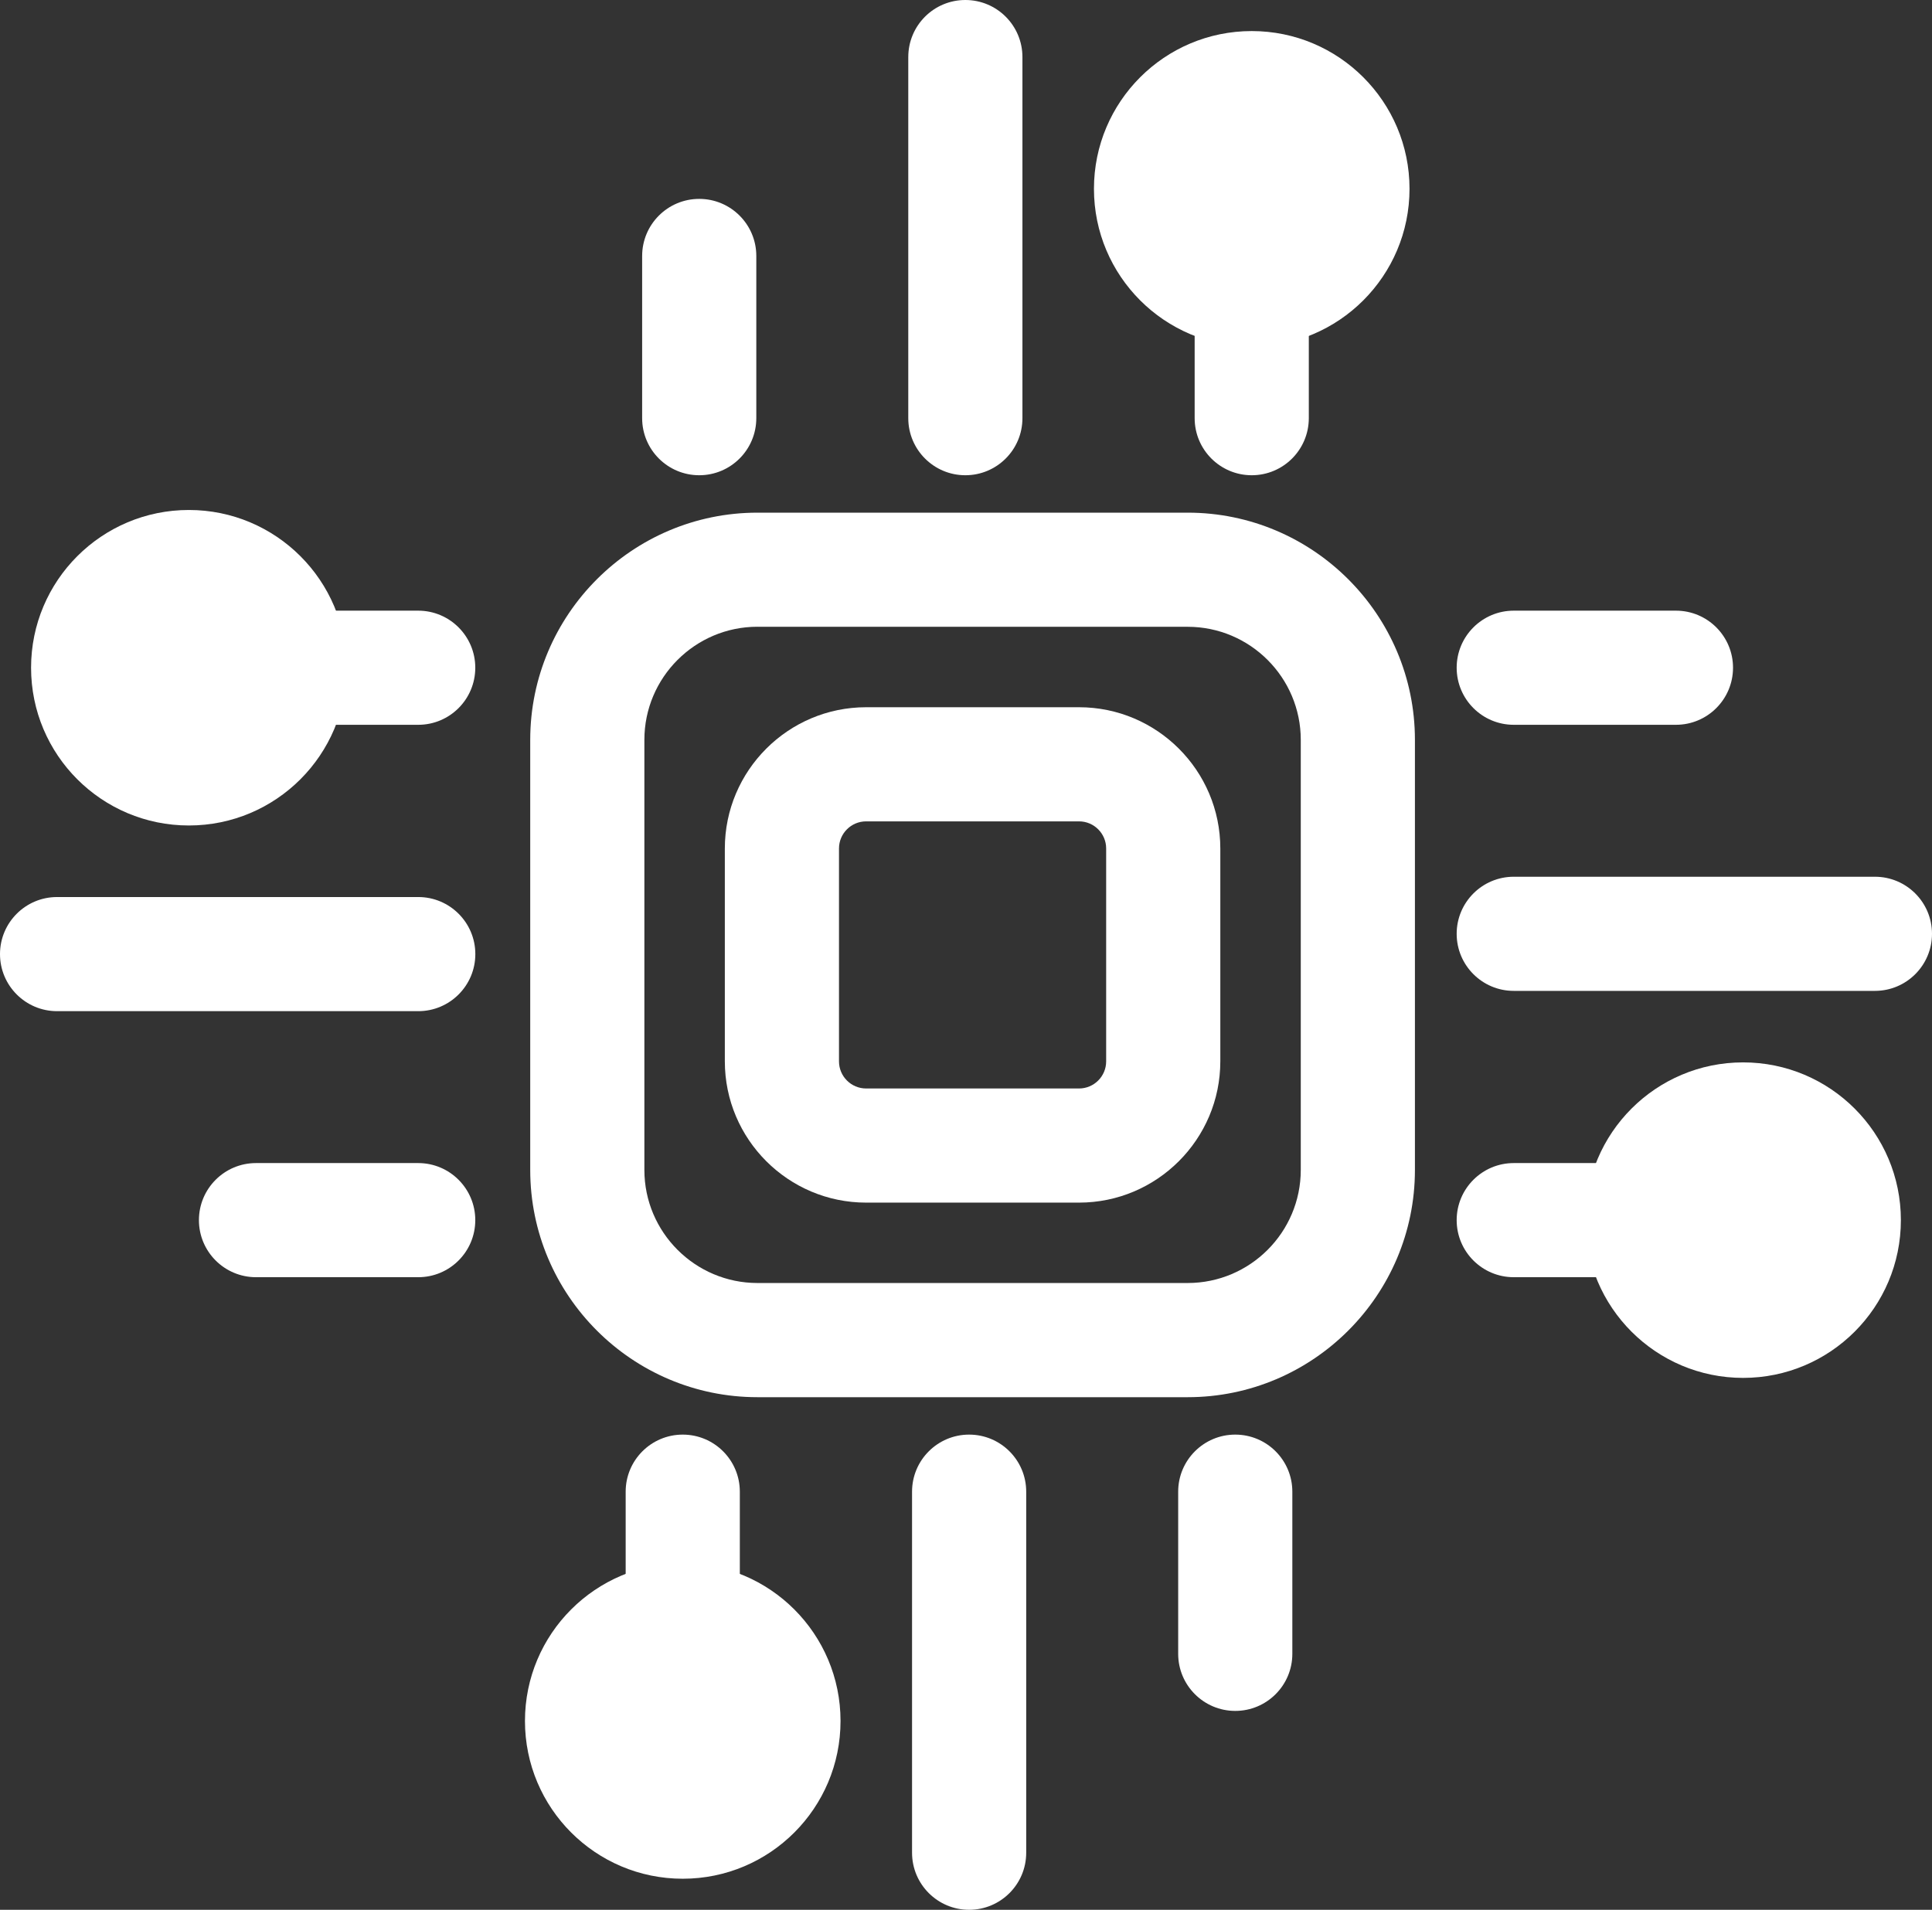 <?xml version="1.0" encoding="utf-8"?>
<!-- Generator: Adobe Illustrator 26.0.3, SVG Export Plug-In . SVG Version: 6.00 Build 0)  -->
<svg version="1.1" id="Слой_1" xmlns="http://www.w3.org/2000/svg" xmlns:xlink="http://www.w3.org/1999/xlink" x="0px" y="0px"
	 viewBox="0 0 389.26 384.86" style="enable-background:new 0 0 389.26 384.86;" xml:space="preserve">
<rect x="0" y="0" width="389.26" height="384.86" fill="#333333" stroke="none"/>
<style type="text/css">
	.st0{fill:#FFFFFF;}
</style>
<g>
	<path class="st0" d="M239.29,281.56h-86.67c-25.25,0-45.79-20.54-45.79-45.79V149.1c0-25.25,20.54-45.79,45.79-45.79h86.67
		c25.25,0,45.79,20.54,45.79,45.79v86.67C285.08,261.01,264.54,281.56,239.29,281.56z M152.62,126.3
		c-12.57,0-22.79,10.23-22.79,22.79v86.67c0,12.57,10.23,22.79,22.79,22.79h86.67c12.57,0,22.79-10.22,22.79-22.79V149.1
		c0-12.57-10.22-22.79-22.79-22.79H152.62z"/>
	<path class="st0" d="M217.4,242.35h-42.89c-15.7,0-28.47-12.77-28.47-28.47v-42.89c0-15.7,12.77-28.47,28.47-28.47h42.89
		c15.7,0,28.47,12.77,28.47,28.47v42.89C245.87,229.57,233.1,242.35,217.4,242.35z M174.51,165.52c-3.02,0-5.47,2.45-5.47,5.47
		v42.89c0,3.02,2.45,5.47,5.47,5.47h42.89c3.02,0,5.47-2.45,5.47-5.47v-42.89c0-3.02-2.45-5.47-5.47-5.47H174.51z"/>
	<path class="st0" d="M140.88,95.77c-6.35,0-11.5-5.15-11.5-11.5V51.58c0-6.35,5.15-11.5,11.5-11.5s11.5,5.15,11.5,11.5v32.68
		C152.38,90.62,147.23,95.77,140.88,95.77z"/>
	<path class="st0" d="M194.5,95.77c-6.35,0-11.5-5.15-11.5-11.5V11.5C183,5.15,188.14,0,194.5,0S206,5.15,206,11.5v72.77
		C206,90.62,200.85,95.77,194.5,95.77z"/>
	<path class="st0" d="M252.2,95.77c-6.35,0-11.5-5.15-11.5-11.5V51.58c0-6.35,5.15-11.5,11.5-11.5s11.5,5.15,11.5,11.5v32.68
		C263.7,90.62,258.55,95.77,252.2,95.77z"/>
	<circle class="st0" cx="252.2" cy="38.05" r="31.79"/>
	<path class="st0" d="M337.67,146.06h-32.68c-6.35,0-11.5-5.15-11.5-11.5s5.15-11.5,11.5-11.5h32.68c6.35,0,11.5,5.15,11.5,11.5
		S344.02,146.06,337.67,146.06z"/>
	<path class="st0" d="M377.76,199.68h-72.77c-6.35,0-11.5-5.15-11.5-11.5s5.15-11.5,11.5-11.5h72.77c6.35,0,11.5,5.15,11.5,11.5
		S384.11,199.68,377.76,199.68z"/>
	<path class="st0" d="M337.67,257.38h-32.68c-6.35,0-11.5-5.15-11.5-11.5s5.15-11.5,11.5-11.5h32.68c6.35,0,11.5,5.15,11.5,11.5
		S344.02,257.38,337.67,257.38z"/>
	<circle class="st0" cx="351.2" cy="245.88" r="31.79"/>
	<path class="st0" d="M248.88,344.78c-6.35,0-11.5-5.15-11.5-11.5V300.6c0-6.35,5.15-11.5,11.5-11.5s11.5,5.15,11.5,11.5v32.68
		C260.38,339.63,255.23,344.78,248.88,344.78z"/>
	<path class="st0" d="M195.26,384.86c-6.35,0-11.5-5.15-11.5-11.5V300.6c0-6.35,5.15-11.5,11.5-11.5s11.5,5.15,11.5,11.5v72.77
		C206.76,379.71,201.61,384.86,195.26,384.86z"/>
	<path class="st0" d="M137.56,344.78c-6.35,0-11.5-5.15-11.5-11.5V300.6c0-6.35,5.15-11.5,11.5-11.5s11.5,5.15,11.5,11.5v32.68
		C149.06,339.63,143.91,344.78,137.56,344.78z"/>
	<circle class="st0" cx="137.56" cy="346.81" r="31.79"/>
	<path class="st0" d="M84.27,257.38H51.58c-6.35,0-11.5-5.15-11.5-11.5s5.15-11.5,11.5-11.5h32.68c6.35,0,11.5,5.15,11.5,11.5
		S90.62,257.38,84.27,257.38z"/>
	<path class="st0" d="M84.27,203.77H11.5c-6.35,0-11.5-5.15-11.5-11.5s5.15-11.5,11.5-11.5h72.77c6.35,0,11.5,5.15,11.5,11.5
		S90.62,203.77,84.27,203.77z"/>
	<path class="st0" d="M84.27,146.06H51.58c-6.35,0-11.5-5.15-11.5-11.5s5.15-11.5,11.5-11.5h32.68c6.35,0,11.5,5.15,11.5,11.5
		S90.62,146.06,84.27,146.06z"/>
	<circle class="st0" cx="38.05" cy="134.56" r="31.79"/>
</g>
</svg>
